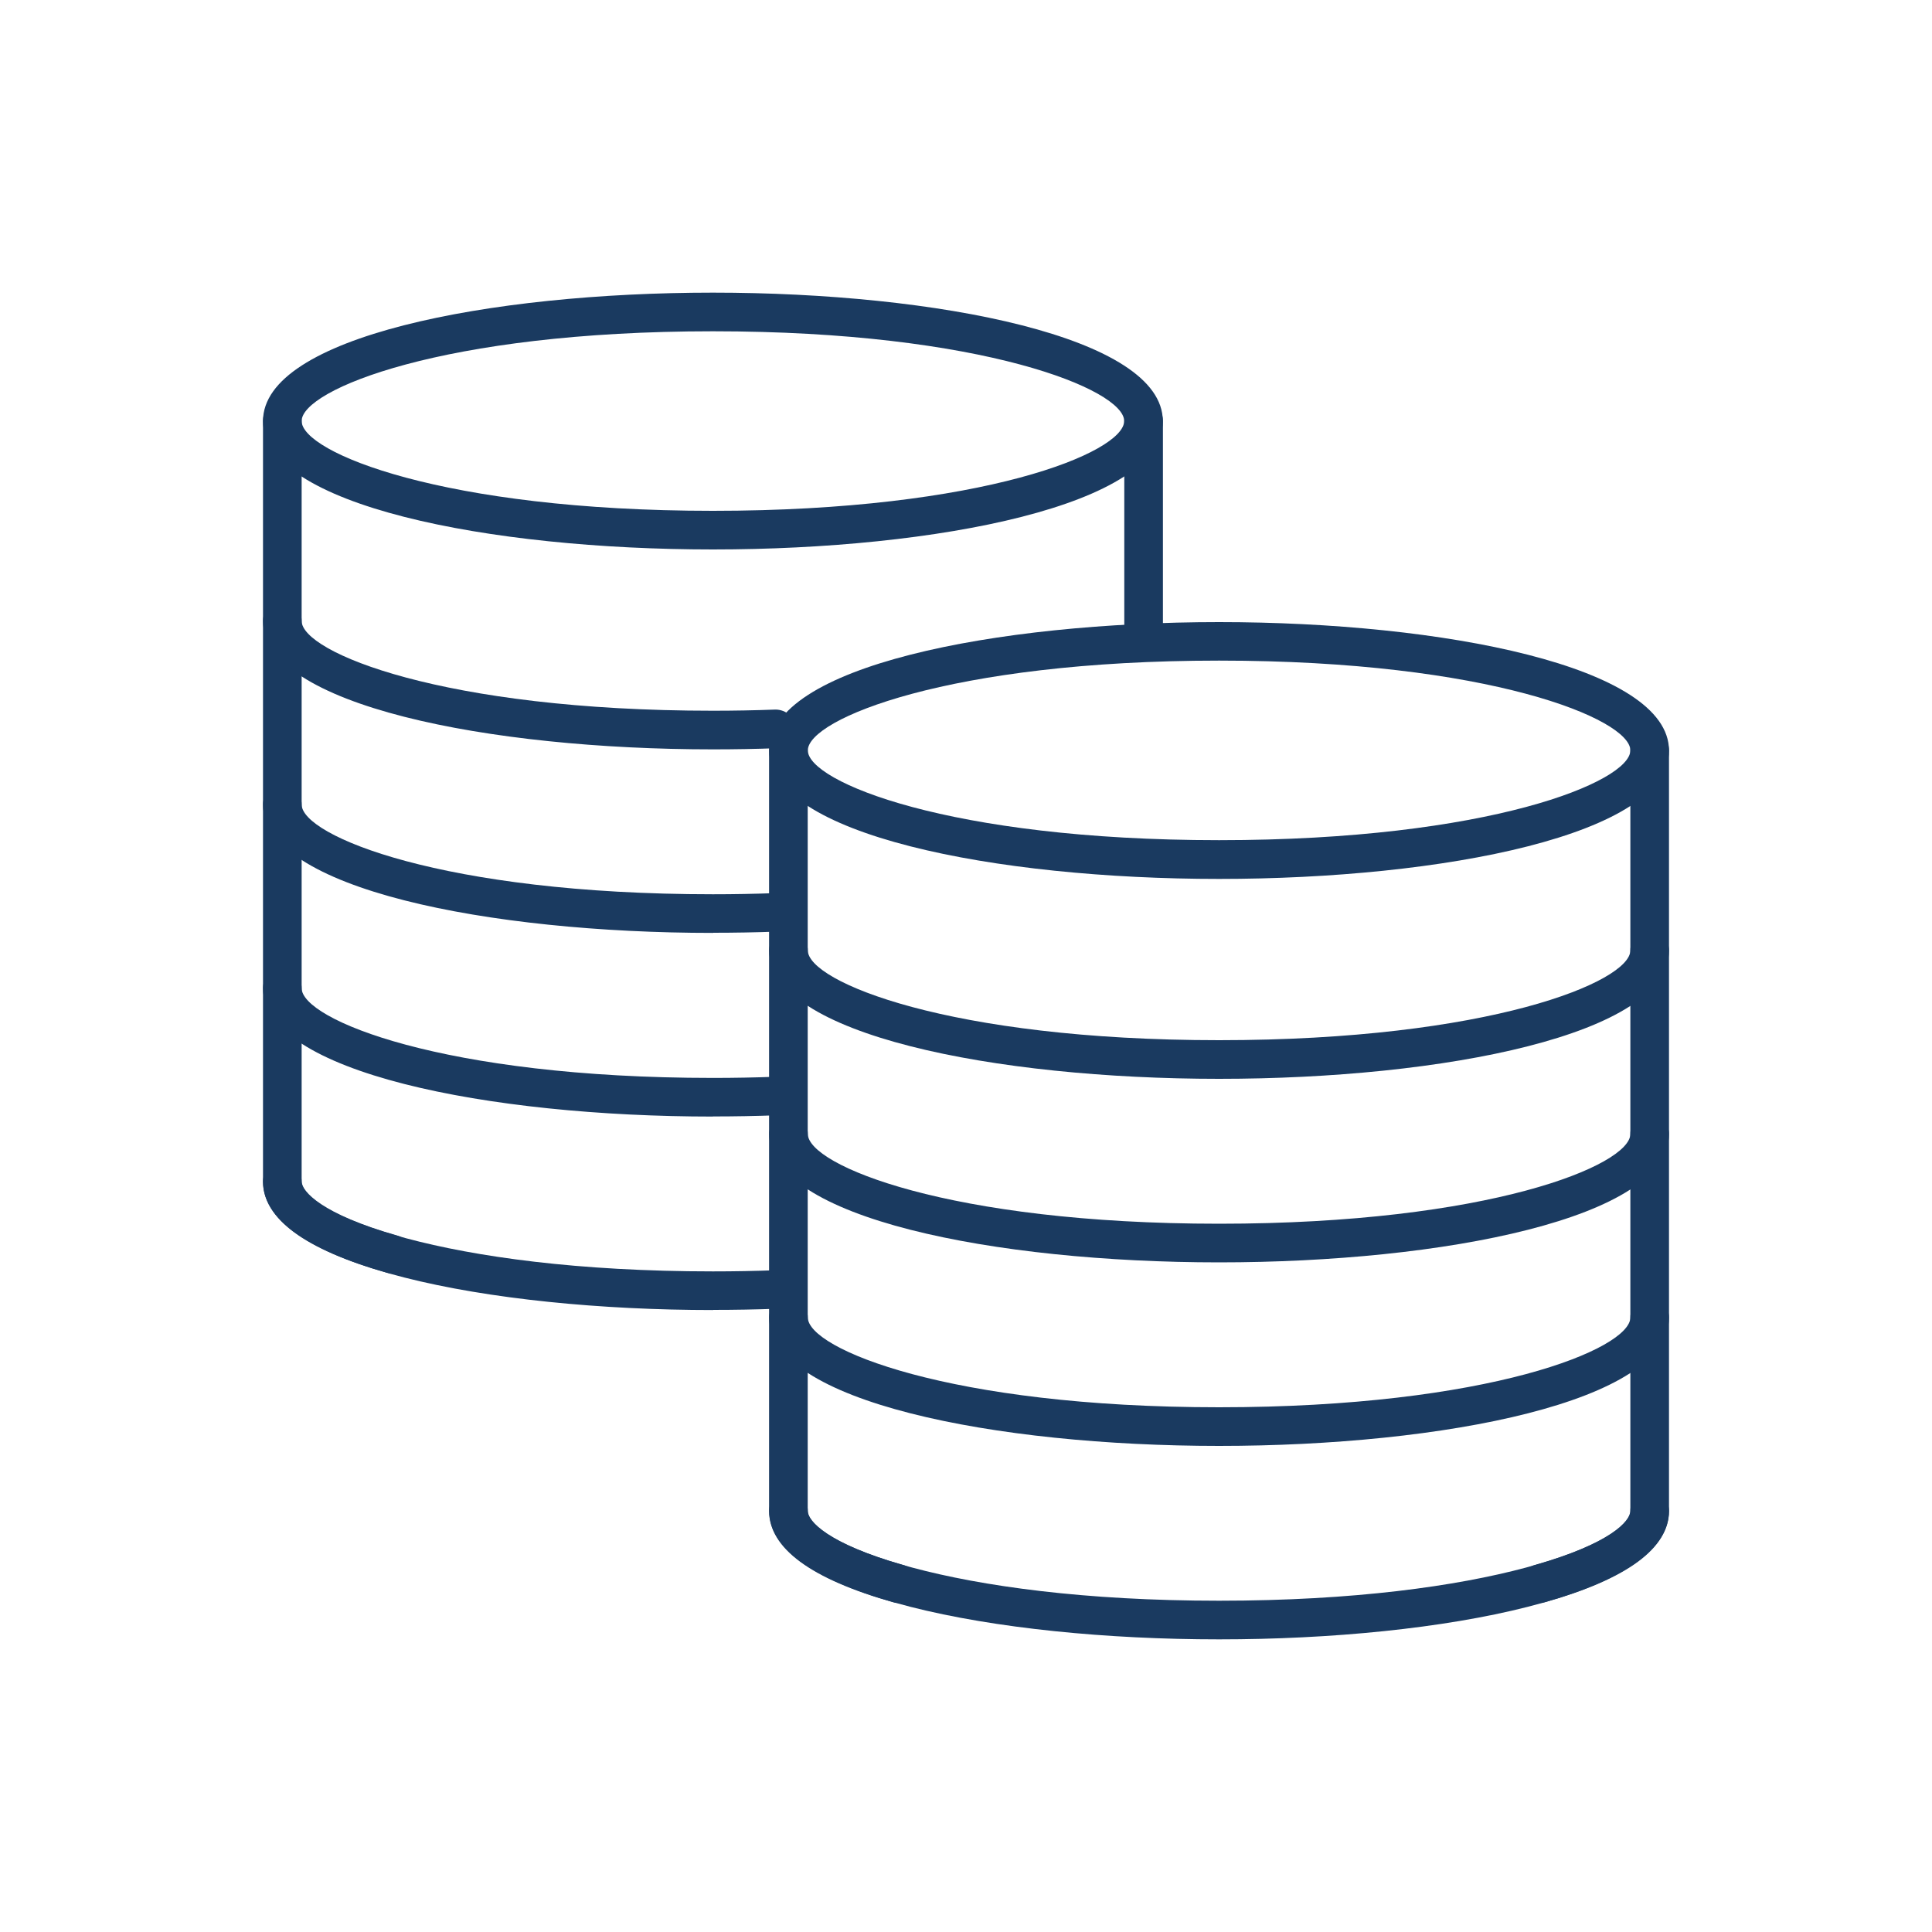 <svg width="100" height="100" viewBox="0 0 100 100" fill="none" xmlns="http://www.w3.org/2000/svg">
<path d="M36.9 28.44C25.327 28.44 13.613 26.153 13.613 21.793C13.613 17.433 25.327 15.147 36.9 15.147C48.473 15.147 60.187 17.433 60.187 21.793C60.187 26.153 48.473 28.44 36.9 28.44ZM36.9 17.147C22.92 17.147 15.613 20.173 15.613 21.793C15.613 23.413 22.927 26.44 36.9 26.44C50.873 26.44 58.187 23.413 58.187 21.793C58.187 20.173 50.873 17.147 36.9 17.147Z" fill="#1A3A60"/>
<path d="M59.193 34.167C58.64 34.167 58.193 33.72 58.193 33.167V21.787C58.193 21.233 58.64 20.787 59.193 20.787C59.747 20.787 60.193 21.233 60.193 21.787V33.167C60.193 33.72 59.747 34.167 59.193 34.167Z" fill="#1A3A60"/>
<path d="M20.3 65.913C20.207 65.913 20.12 65.9 20.027 65.873C15.773 64.673 13.613 63.08 13.613 61.147V21.793C13.613 21.24 14.06 20.793 14.613 20.793C15.167 20.793 15.613 21.24 15.613 21.793V61.147C15.613 61.666 16.66 62.846 20.567 63.953C21.1 64.106 21.407 64.653 21.26 65.186C21.133 65.626 20.733 65.913 20.3 65.913Z" fill="#1A3A60"/>
<path d="M36.9 38.787C25.327 38.787 13.613 36.5 13.613 32.14C13.613 31.587 14.06 31.14 14.613 31.14C15.167 31.14 15.613 31.587 15.613 32.14C15.613 33.76 22.927 36.787 36.9 36.787C37.987 36.787 39.08 36.767 40.14 36.727C40.693 36.727 41.153 37.14 41.18 37.687C41.207 38.233 40.767 38.7 40.22 38.727C39.133 38.767 38.02 38.787 36.907 38.787H36.9Z" fill="#1A3A60"/>
<path d="M36.9 67.807C25.327 67.807 13.613 65.527 13.613 61.16C13.613 60.607 14.06 60.16 14.613 60.16C15.167 60.16 15.613 60.607 15.613 61.16C15.613 62.78 22.927 65.807 36.9 65.807C37.993 65.807 39.08 65.787 40.14 65.747C40.687 65.72 41.153 66.16 41.173 66.707C41.193 67.26 40.76 67.72 40.213 67.74C39.133 67.78 38.02 67.8 36.9 67.8V67.807Z" fill="#1A3A60"/>
<path d="M36.9 57.793C25.327 57.793 13.613 55.507 13.613 51.147C13.613 50.593 14.06 50.147 14.613 50.147C15.167 50.147 15.613 50.593 15.613 51.147C15.613 52.767 22.927 55.793 36.9 55.793C37.98 55.793 39.067 55.773 40.14 55.733C40.687 55.707 41.153 56.147 41.173 56.693C41.193 57.247 40.76 57.707 40.213 57.727C39.12 57.767 38.007 57.787 36.9 57.787V57.793Z" fill="#1A3A60"/>
<path d="M36.9 48.287C25.327 48.287 13.613 46 13.613 41.64C13.613 41.087 14.06 40.64 14.613 40.64C15.167 40.64 15.613 41.087 15.613 41.64C15.613 43.26 22.927 46.287 36.9 46.287C37.98 46.287 39.067 46.267 40.14 46.227C40.687 46.207 41.153 46.64 41.173 47.187C41.193 47.74 40.76 48.2 40.213 48.22C39.12 48.26 38.007 48.28 36.9 48.28V48.287Z" fill="#1A3A60"/>
<path d="M63.1 45.493C51.527 45.493 39.813 43.207 39.813 38.847C39.813 34.487 51.527 32.2 63.1 32.2C74.673 32.2 86.387 34.487 86.387 38.847C86.387 43.207 74.673 45.493 63.1 45.493ZM63.1 34.193C49.12 34.193 41.813 37.22 41.813 38.84C41.813 40.46 49.127 43.487 63.1 43.487C77.073 43.487 84.387 40.46 84.387 38.84C84.387 37.22 77.073 34.193 63.1 34.193Z" fill="#1A3A60"/>
<path d="M79.7 82.967C79.267 82.967 78.86 82.68 78.74 82.24C78.587 81.707 78.9 81.153 79.433 81.007C83.347 79.9 84.387 78.727 84.387 78.2V38.847C84.387 38.293 84.833 37.847 85.387 37.847C85.94 37.847 86.387 38.293 86.387 38.847V78.2C86.387 80.133 84.227 81.727 79.973 82.927C79.88 82.953 79.793 82.967 79.7 82.967Z" fill="#1A3A60"/>
<path d="M46.493 82.967C46.4 82.967 46.313 82.953 46.22 82.927C41.967 81.727 39.807 80.133 39.807 78.2V38.847C39.807 38.293 40.253 37.847 40.807 37.847C41.36 37.847 41.807 38.293 41.807 38.847V78.2C41.807 78.72 42.853 79.9 46.76 81.007C47.293 81.16 47.6 81.707 47.453 82.24C47.327 82.68 46.927 82.967 46.493 82.967Z" fill="#1A3A60"/>
<path d="M63.1 55.84C51.527 55.84 39.813 53.553 39.813 49.193C39.813 48.64 40.26 48.193 40.813 48.193C41.367 48.193 41.813 48.64 41.813 49.193C41.813 50.813 49.127 53.84 63.1 53.84C77.073 53.84 84.387 50.813 84.387 49.193C84.387 48.64 84.833 48.193 85.387 48.193C85.94 48.193 86.387 48.64 86.387 49.193C86.387 53.56 74.673 55.84 63.1 55.84Z" fill="#1A3A60"/>
<path d="M63.1 84.853C51.527 84.853 39.813 82.573 39.813 78.207C39.813 77.653 40.26 77.207 40.813 77.207C41.367 77.207 41.813 77.653 41.813 78.207C41.813 79.827 49.127 82.853 63.1 82.853C77.073 82.853 84.387 79.827 84.387 78.207C84.387 77.653 84.833 77.207 85.387 77.207C85.94 77.207 86.387 77.653 86.387 78.207C86.387 82.573 74.673 84.853 63.1 84.853Z" fill="#1A3A60"/>
<path d="M63.1 74.84C51.527 74.84 39.813 72.553 39.813 68.193C39.813 67.64 40.26 67.193 40.813 67.193C41.367 67.193 41.813 67.64 41.813 68.193C41.813 69.813 49.127 72.84 63.1 72.84C77.073 72.84 84.387 69.813 84.387 68.193C84.387 67.64 84.833 67.193 85.387 67.193C85.94 67.193 86.387 67.64 86.387 68.193C86.387 72.56 74.673 74.84 63.1 74.84Z" fill="#1A3A60"/>
<path d="M63.1 65.34C51.527 65.34 39.813 63.053 39.813 58.693C39.813 58.14 40.26 57.693 40.813 57.693C41.367 57.693 41.813 58.14 41.813 58.693C41.813 60.313 49.127 63.34 63.1 63.34C77.073 63.34 84.387 60.313 84.387 58.693C84.387 58.14 84.833 57.693 85.387 57.693C85.94 57.693 86.387 58.14 86.387 58.693C86.387 63.06 74.673 65.34 63.1 65.34Z" fill="#1A3A60"/>
</svg>
